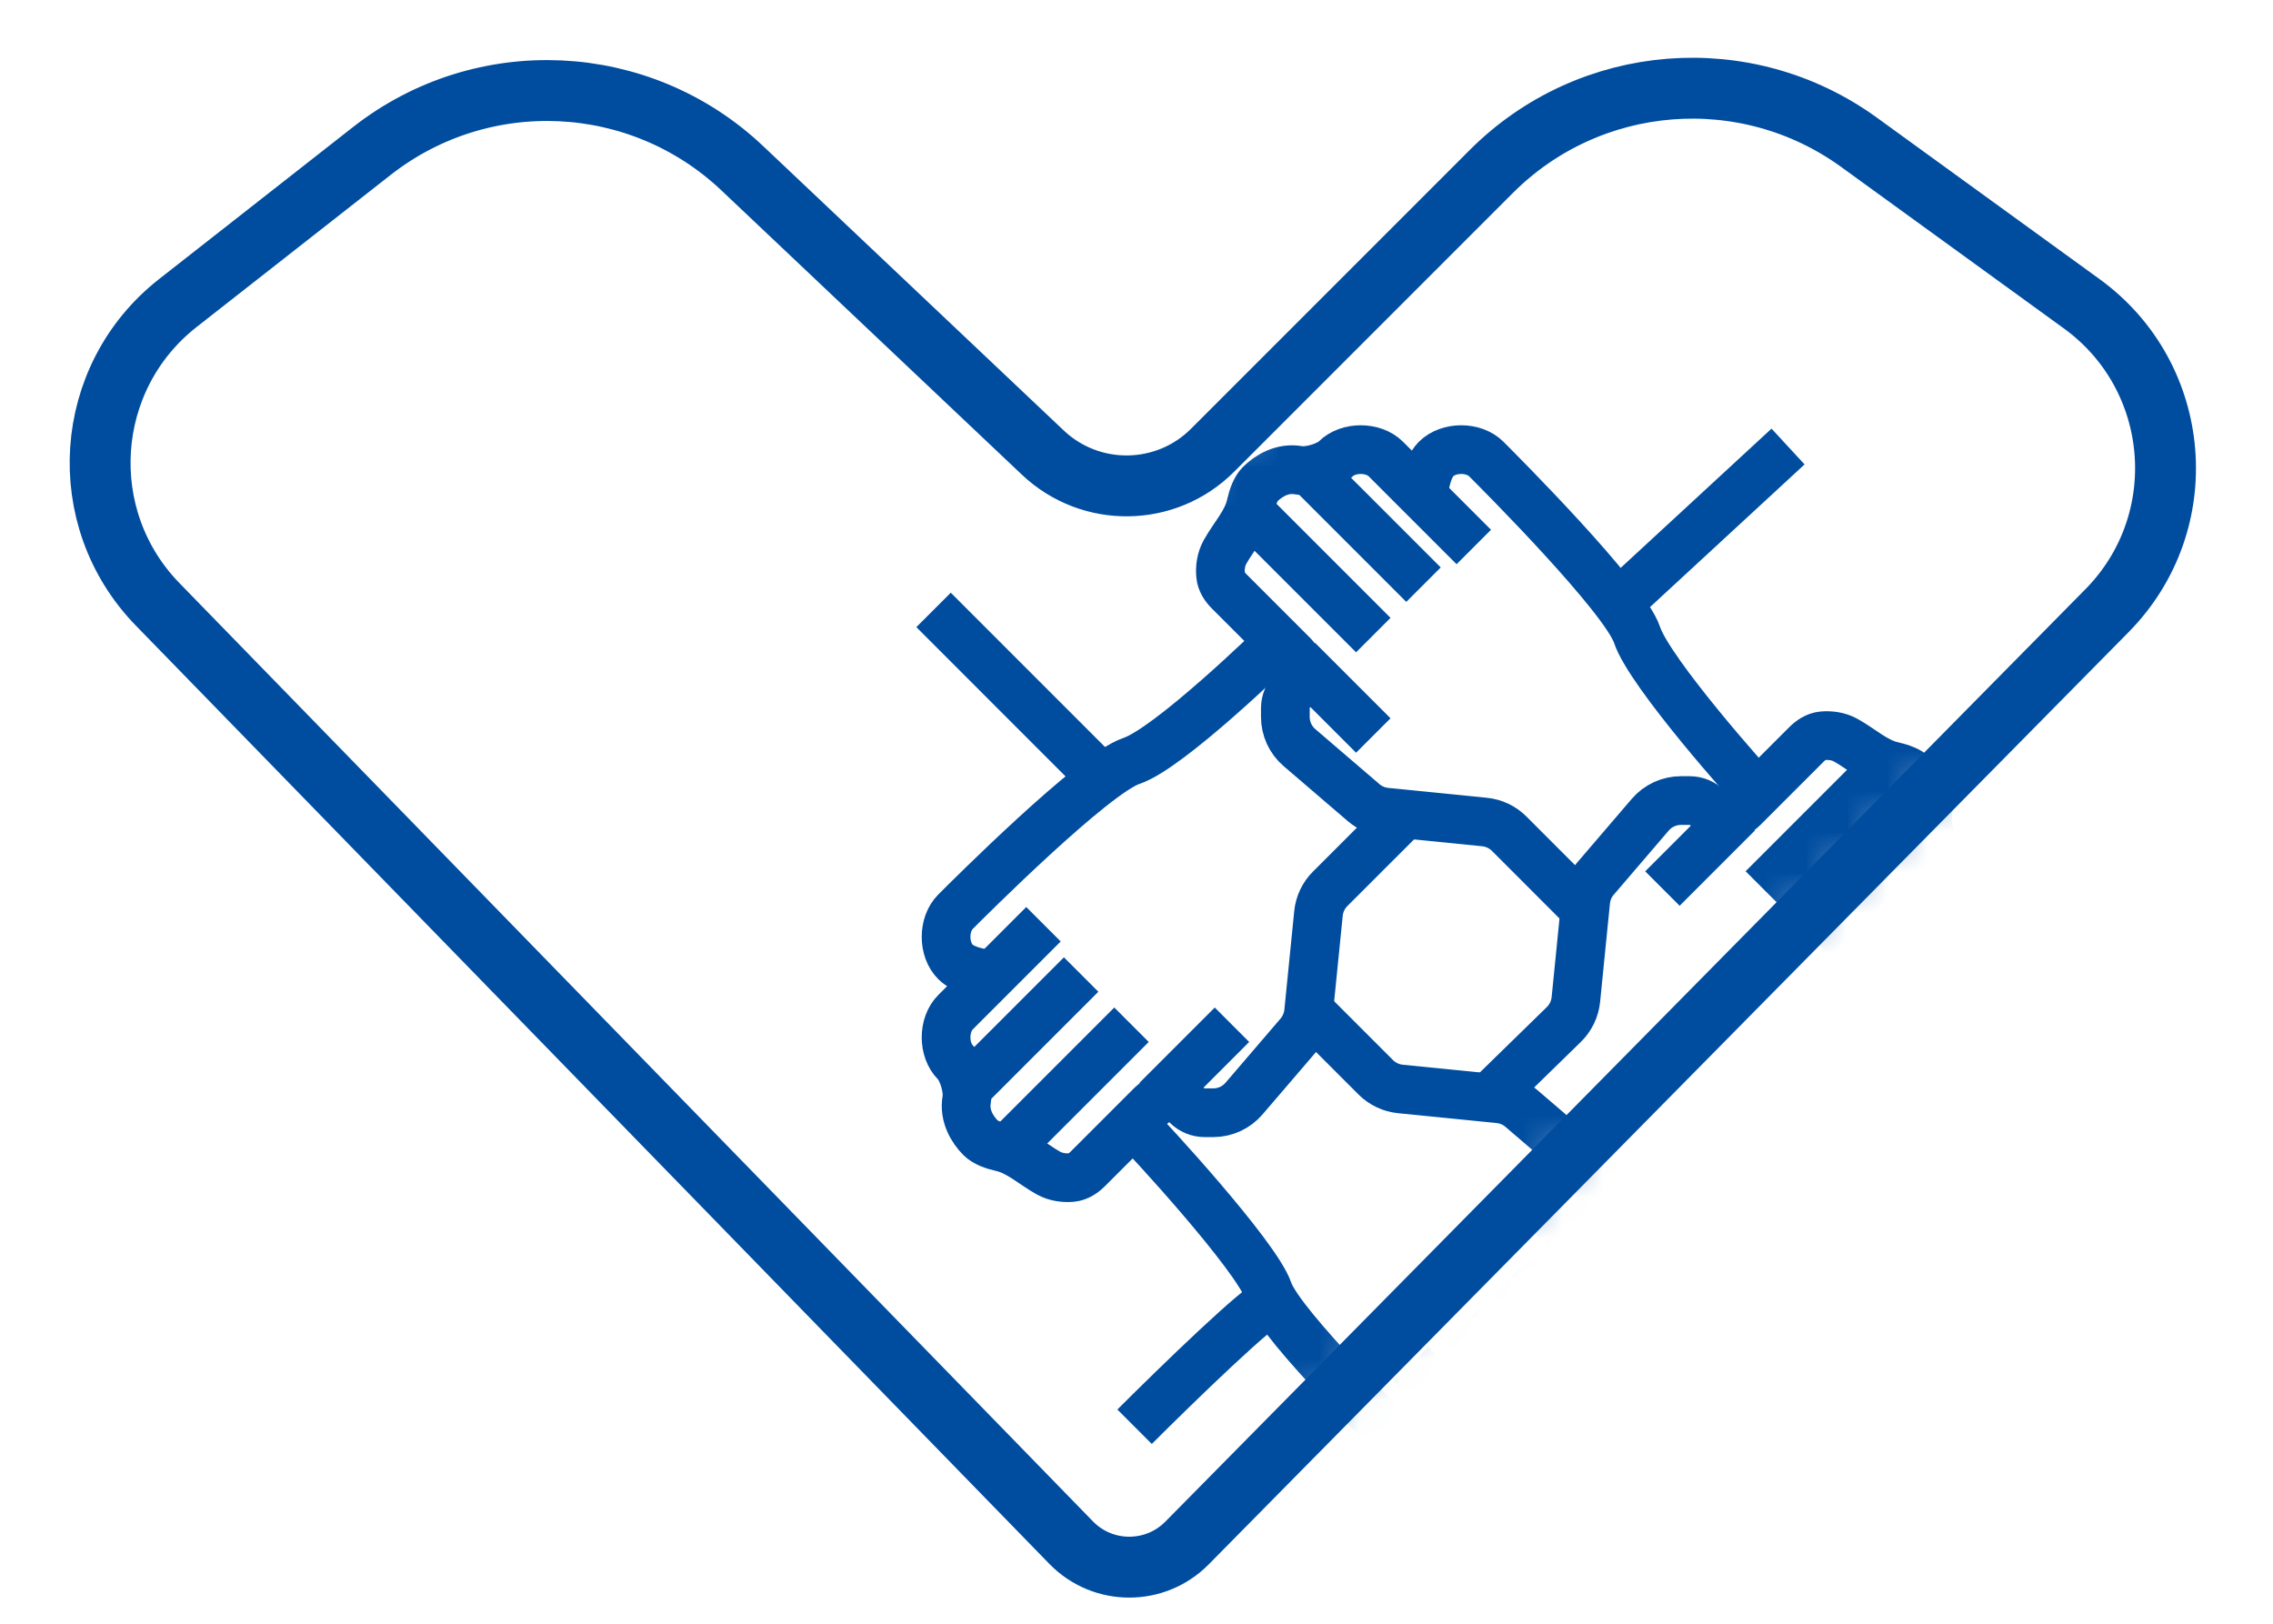 <svg width="56" height="40" viewBox="0 0 56 40" fill="none" xmlns="http://www.w3.org/2000/svg">
<path d="M51.911 15.043L29.245 38.011C28.458 38.808 27.17 38.804 26.389 38.001L3.884 14.888C1.81 12.758 2.042 9.299 4.382 7.465L9.159 3.721C11.887 1.582 15.77 1.763 18.288 4.145L25.692 11.149C26.872 12.265 28.727 12.24 29.875 11.091L36.743 4.223C39.176 1.79 43.016 1.486 45.802 3.506L51.287 7.483C53.766 9.28 54.062 12.863 51.911 15.043Z" stroke="#004DA0" stroke-width="1.5"/>
<mask id="mask0_105_60" style="mask-type:alpha" maskUnits="userSpaceOnUse" x="2" y="2" width="52" height="37">
<path d="M51.911 15.043L29.245 38.011C28.458 38.808 27.17 38.804 26.389 38.001L3.884 14.888C1.81 12.758 2.042 9.299 4.382 7.465L9.159 3.721C11.887 1.582 15.77 1.763 18.288 4.145L25.692 11.149C26.872 12.265 28.727 12.24 29.875 11.091L36.743 4.223C39.176 1.79 43.016 1.486 45.802 3.506L51.287 7.483C53.766 9.28 54.062 12.863 51.911 15.043Z" fill="#004DA0"/>
</mask>
<g mask="url(#mask0_105_60)">
<path d="M31.358 32.051C31.111 32.051 28.985 34.115 27.953 35.147" stroke="#004DA0" stroke-width="1.2"/>
<path d="M40.027 14.715L44.052 11" stroke="#004DA0" stroke-width="1.2"/>
<path d="M27.024 19.05L23 15.025" stroke="#004DA0" stroke-width="1.2"/>
<path d="M39.096 22.453L37.182 20.538C37.019 20.375 36.804 20.273 36.574 20.25L34.146 20.007C33.943 19.987 33.75 19.905 33.595 19.772L32.016 18.418C31.794 18.228 31.667 17.951 31.667 17.659V17.446C31.667 17.282 31.732 17.125 31.848 17.009C32.09 16.767 32.09 16.375 31.848 16.133L30.286 14.571C30.176 14.461 30.086 14.328 30.072 14.173C30.055 13.997 30.076 13.787 30.181 13.597C30.391 13.22 30.721 12.87 30.815 12.45C30.862 12.237 30.936 12.038 31.047 11.927C31.254 11.72 31.599 11.513 31.99 11.584C32.246 11.63 32.72 11.493 32.905 11.308C33.214 10.999 33.833 10.999 34.143 11.308C34.391 11.556 35.691 12.856 36.31 13.475" stroke="#004DA0" stroke-width="1.2"/>
<path d="M32.285 11.617L35.071 14.403" stroke="#004DA0" stroke-width="1.2"/>
<path d="M30.738 12.549L33.834 15.645" stroke="#004DA0" stroke-width="1.2"/>
<path d="M31.977 16.262L33.834 18.119" stroke="#004DA0" stroke-width="1.2"/>
<path d="M35.07 12.237C35.07 12.134 35.132 11.556 35.38 11.308C35.69 10.999 36.309 10.999 36.618 11.308C36.928 11.618 40.024 14.714 40.333 15.643C40.643 16.571 43.119 19.357 43.429 19.667" stroke="#004DA0" stroke-width="1.2"/>
<path d="M34.686 19.982L32.771 21.896C32.607 22.059 32.506 22.274 32.483 22.504L32.24 24.932C32.219 25.135 32.137 25.328 32.004 25.483L30.65 27.062C30.46 27.284 30.183 27.412 29.891 27.412H29.679C29.515 27.412 29.357 27.346 29.241 27.23C28.999 26.988 28.607 26.988 28.365 27.23L26.803 28.792C26.693 28.902 26.56 28.992 26.405 29.007C26.23 29.023 26.019 29.002 25.829 28.897C25.453 28.688 25.102 28.357 24.682 28.263C24.469 28.216 24.271 28.142 24.16 28.031C23.953 27.824 23.746 27.479 23.816 27.088C23.862 26.832 23.725 26.358 23.541 26.174C23.231 25.864 23.231 25.245 23.541 24.935C23.788 24.688 25.089 23.387 25.708 22.768" stroke="#004DA0" stroke-width="1.2"/>
<path d="M23.85 26.793L26.636 24.007" stroke="#004DA0" stroke-width="1.2"/>
<path d="M24.781 28.34L27.877 25.244" stroke="#004DA0" stroke-width="1.2"/>
<path d="M28.494 27.102L30.352 25.244" stroke="#004DA0" stroke-width="1.2"/>
<path d="M24.47 24.008C24.366 24.008 23.788 23.946 23.541 23.698C23.231 23.389 23.231 22.77 23.541 22.46C23.85 22.15 26.946 19.055 27.875 18.745C28.804 18.435 31.358 15.959 31.667 15.649" stroke="#004DA0" stroke-width="1.2"/>
<path d="M36.621 27.099L38.528 25.238C38.696 25.074 38.801 24.856 38.825 24.622L39.067 22.201C39.087 21.997 39.169 21.805 39.303 21.65L40.656 20.071C40.846 19.849 41.124 19.721 41.416 19.721H41.628C41.792 19.721 41.95 19.787 42.066 19.903C42.307 20.145 42.7 20.145 42.941 19.903L44.504 18.34C44.613 18.231 44.747 18.141 44.901 18.126C45.077 18.11 45.288 18.13 45.477 18.236C45.854 18.445 46.204 18.776 46.624 18.869C46.837 18.917 47.036 18.991 47.147 19.102C47.354 19.309 47.561 19.654 47.491 20.044C47.445 20.301 47.581 20.775 47.766 20.959C48.075 21.269 48.075 21.888 47.766 22.198C47.518 22.445 46.218 23.745 45.599 24.365" stroke="#004DA0" stroke-width="1.2"/>
<path d="M47.457 20.34L44.671 23.126" stroke="#004DA0" stroke-width="1.2"/>
<path d="M46.527 18.791L43.431 21.887" stroke="#004DA0" stroke-width="1.2"/>
<path d="M42.815 20.031L40.957 21.889" stroke="#004DA0" stroke-width="1.2"/>
<path d="M46.837 23.125C46.94 23.125 47.518 23.187 47.766 23.435C48.075 23.744 48.075 24.363 47.766 24.673C47.456 24.983 44.361 28.078 43.432 28.388C42.503 28.697 39.717 31.174 39.407 31.484" stroke="#004DA0" stroke-width="1.2"/>
<path d="M32.289 24.933L33.894 26.538C34.057 26.701 34.272 26.803 34.502 26.826L36.93 27.069C37.133 27.089 37.326 27.171 37.481 27.305L39.06 28.658C39.282 28.848 39.41 29.125 39.41 29.418V29.63C39.41 29.794 39.344 29.951 39.228 30.068C38.986 30.309 38.986 30.701 39.228 30.943L40.791 32.506C40.9 32.615 40.99 32.749 41.005 32.903C41.021 33.079 41.001 33.29 40.895 33.479C40.685 33.856 40.355 34.206 40.261 34.627C40.214 34.84 40.14 35.038 40.029 35.149C39.822 35.356 39.477 35.563 39.086 35.493C38.83 35.447 38.356 35.583 38.172 35.768C37.862 36.077 37.243 36.077 36.933 35.768C36.686 35.52 35.385 34.22 34.766 33.601" stroke="#004DA0" stroke-width="1.2"/>
<path d="M38.791 35.459L36.005 32.673" stroke="#004DA0" stroke-width="1.2"/>
<path d="M40.338 34.527L37.242 31.431" stroke="#004DA0" stroke-width="1.2"/>
<path d="M39.1 30.812L37.242 28.955" stroke="#004DA0" stroke-width="1.2"/>
<path d="M36.315 34.989C36.315 35.085 36.255 35.627 36.016 35.859C35.718 36.149 35.122 36.149 34.824 35.859C34.526 35.569 31.545 32.668 31.247 31.798C30.948 30.928 28.254 28.008 27.956 27.718" stroke="#004DA0" stroke-width="1.2"/>
</g>
</svg>
